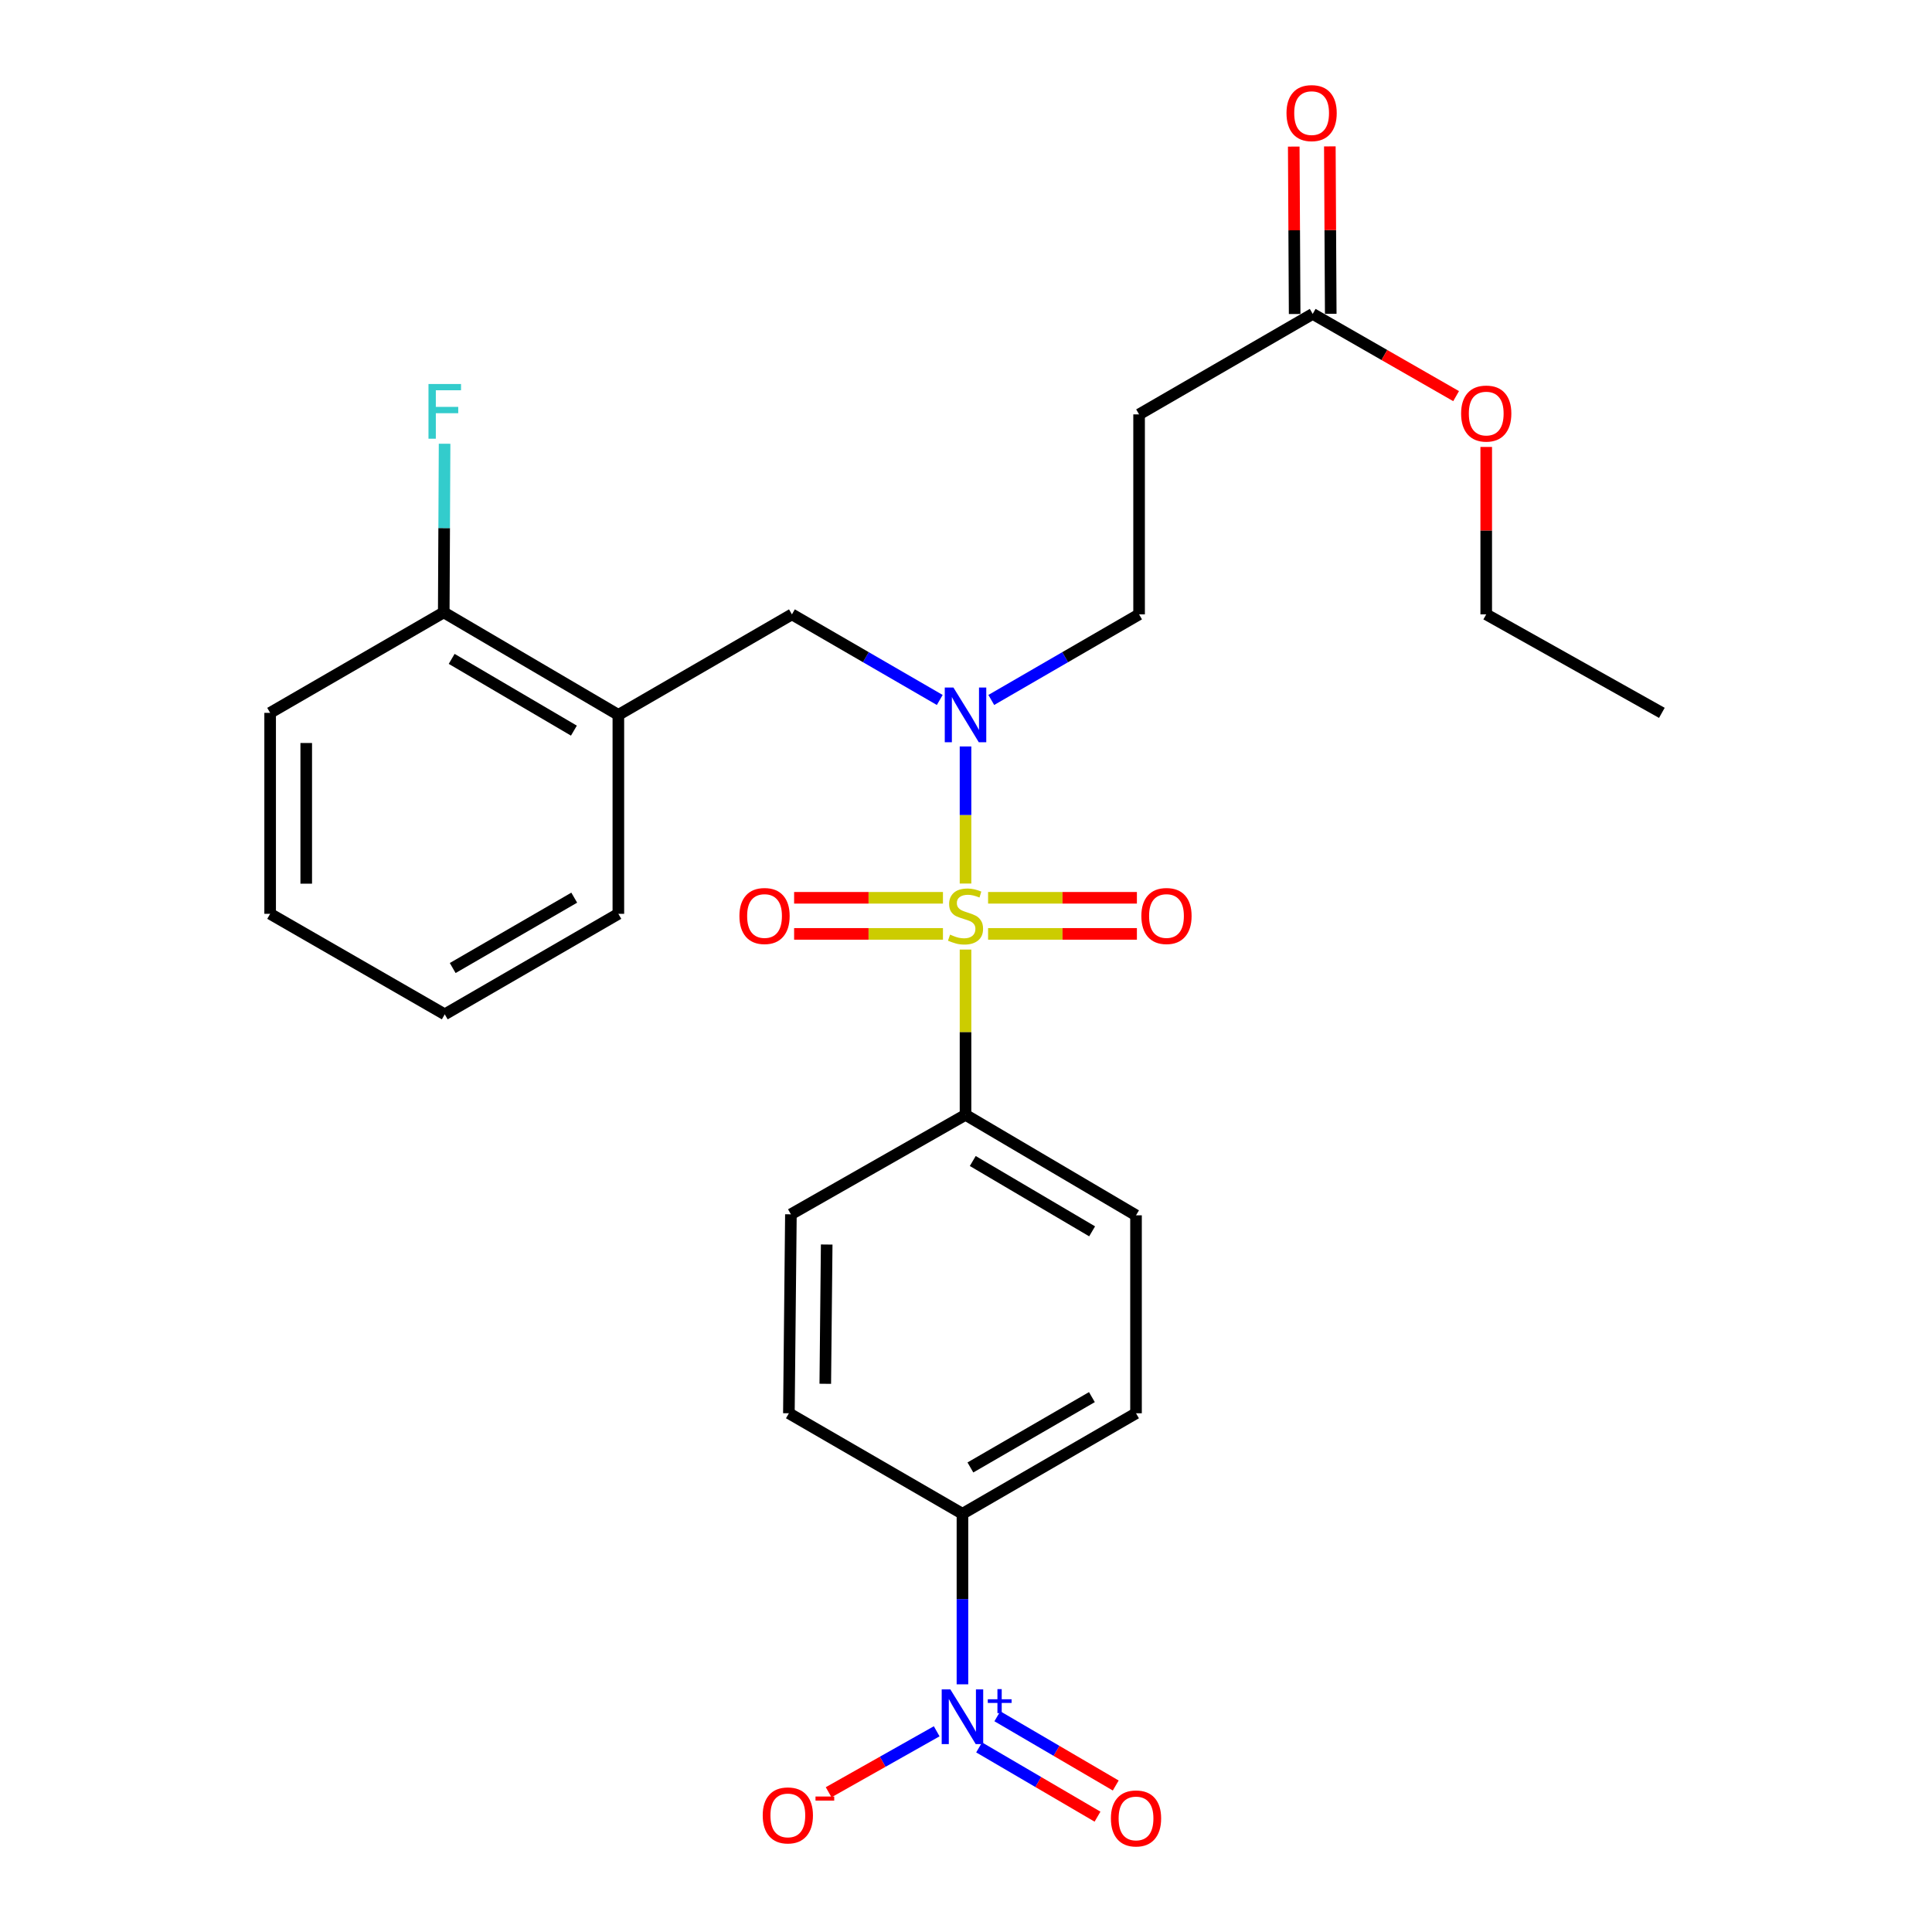 <?xml version='1.0' encoding='iso-8859-1'?>
<svg version='1.1' baseProfile='full'
              xmlns='http://www.w3.org/2000/svg'
                      xmlns:rdkit='http://www.rdkit.org/xml'
                      xmlns:xlink='http://www.w3.org/1999/xlink'
                  xml:space='preserve'
width='1000px' height='1000px' viewBox='0 0 1000 1000'>
<!-- END OF HEADER -->
<rect style='opacity:1.0;fill:#FFFFFF;stroke:none' width='1000' height='1000' x='0' y='0'> </rect>
<path class='bond-1' d='M 499.751,457.32 L 499.751,421.843' style='fill:none;fill-rule:evenodd;stroke:#CCCC00;stroke-width:6px;stroke-linecap:butt;stroke-linejoin:miter;stroke-opacity:1' />
<path class='bond-1' d='M 499.751,421.843 L 499.751,386.366' style='fill:none;fill-rule:evenodd;stroke:#0000FF;stroke-width:6px;stroke-linecap:butt;stroke-linejoin:miter;stroke-opacity:1' />
<path class='bond-2' d='M 499.751,491.495 L 499.751,534.267' style='fill:none;fill-rule:evenodd;stroke:#CCCC00;stroke-width:6px;stroke-linecap:butt;stroke-linejoin:miter;stroke-opacity:1' />
<path class='bond-2' d='M 499.751,534.267 L 499.751,577.039' style='fill:none;fill-rule:evenodd;stroke:#000000;stroke-width:6px;stroke-linecap:butt;stroke-linejoin:miter;stroke-opacity:1' />
<path class='bond-5' d='M 511.431,483.381 L 549.945,483.381' style='fill:none;fill-rule:evenodd;stroke:#CCCC00;stroke-width:6px;stroke-linecap:butt;stroke-linejoin:miter;stroke-opacity:1' />
<path class='bond-5' d='M 549.945,483.381 L 588.459,483.381' style='fill:none;fill-rule:evenodd;stroke:#FF0000;stroke-width:6px;stroke-linecap:butt;stroke-linejoin:miter;stroke-opacity:1' />
<path class='bond-5' d='M 511.431,464.699 L 549.945,464.699' style='fill:none;fill-rule:evenodd;stroke:#CCCC00;stroke-width:6px;stroke-linecap:butt;stroke-linejoin:miter;stroke-opacity:1' />
<path class='bond-5' d='M 549.945,464.699 L 588.459,464.699' style='fill:none;fill-rule:evenodd;stroke:#FF0000;stroke-width:6px;stroke-linecap:butt;stroke-linejoin:miter;stroke-opacity:1' />
<path class='bond-6' d='M 488.07,464.699 L 449.551,464.699' style='fill:none;fill-rule:evenodd;stroke:#CCCC00;stroke-width:6px;stroke-linecap:butt;stroke-linejoin:miter;stroke-opacity:1' />
<path class='bond-6' d='M 449.551,464.699 L 411.033,464.699' style='fill:none;fill-rule:evenodd;stroke:#FF0000;stroke-width:6px;stroke-linecap:butt;stroke-linejoin:miter;stroke-opacity:1' />
<path class='bond-6' d='M 488.07,483.381 L 449.551,483.381' style='fill:none;fill-rule:evenodd;stroke:#CCCC00;stroke-width:6px;stroke-linecap:butt;stroke-linejoin:miter;stroke-opacity:1' />
<path class='bond-6' d='M 449.551,483.381 L 411.033,483.381' style='fill:none;fill-rule:evenodd;stroke:#FF0000;stroke-width:6px;stroke-linecap:butt;stroke-linejoin:miter;stroke-opacity:1' />
<path class='bond-0' d='M 498.163,871.804 L 498.163,827.665' style='fill:none;fill-rule:evenodd;stroke:#0000FF;stroke-width:6px;stroke-linecap:butt;stroke-linejoin:miter;stroke-opacity:1' />
<path class='bond-0' d='M 498.163,827.665 L 498.163,783.526' style='fill:none;fill-rule:evenodd;stroke:#000000;stroke-width:6px;stroke-linecap:butt;stroke-linejoin:miter;stroke-opacity:1' />
<path class='bond-10' d='M 484.829,896.112 L 456.863,911.887' style='fill:none;fill-rule:evenodd;stroke:#0000FF;stroke-width:6px;stroke-linecap:butt;stroke-linejoin:miter;stroke-opacity:1' />
<path class='bond-10' d='M 456.863,911.887 L 428.897,927.662' style='fill:none;fill-rule:evenodd;stroke:#FF0000;stroke-width:6px;stroke-linecap:butt;stroke-linejoin:miter;stroke-opacity:1' />
<path class='bond-11' d='M 506.789,904.457 L 537.43,922.379' style='fill:none;fill-rule:evenodd;stroke:#0000FF;stroke-width:6px;stroke-linecap:butt;stroke-linejoin:miter;stroke-opacity:1' />
<path class='bond-11' d='M 537.43,922.379 L 568.07,940.301' style='fill:none;fill-rule:evenodd;stroke:#FF0000;stroke-width:6px;stroke-linecap:butt;stroke-linejoin:miter;stroke-opacity:1' />
<path class='bond-11' d='M 516.221,888.331 L 546.862,906.253' style='fill:none;fill-rule:evenodd;stroke:#0000FF;stroke-width:6px;stroke-linecap:butt;stroke-linejoin:miter;stroke-opacity:1' />
<path class='bond-11' d='M 546.862,906.253 L 577.503,924.176' style='fill:none;fill-rule:evenodd;stroke:#FF0000;stroke-width:6px;stroke-linecap:butt;stroke-linejoin:miter;stroke-opacity:1' />
<path class='bond-3' d='M 486.415,362.301 L 448.158,340.148' style='fill:none;fill-rule:evenodd;stroke:#0000FF;stroke-width:6px;stroke-linecap:butt;stroke-linejoin:miter;stroke-opacity:1' />
<path class='bond-3' d='M 448.158,340.148 L 409.902,317.995' style='fill:none;fill-rule:evenodd;stroke:#000000;stroke-width:6px;stroke-linecap:butt;stroke-linejoin:miter;stroke-opacity:1' />
<path class='bond-12' d='M 513.086,362.3 L 551.338,340.148' style='fill:none;fill-rule:evenodd;stroke:#0000FF;stroke-width:6px;stroke-linecap:butt;stroke-linejoin:miter;stroke-opacity:1' />
<path class='bond-12' d='M 551.338,340.148 L 589.59,317.995' style='fill:none;fill-rule:evenodd;stroke:#000000;stroke-width:6px;stroke-linecap:butt;stroke-linejoin:miter;stroke-opacity:1' />
<path class='bond-15' d='M 499.751,577.039 L 409.372,628.529' style='fill:none;fill-rule:evenodd;stroke:#000000;stroke-width:6px;stroke-linecap:butt;stroke-linejoin:miter;stroke-opacity:1' />
<path class='bond-16' d='M 499.751,577.039 L 588.002,629.047' style='fill:none;fill-rule:evenodd;stroke:#000000;stroke-width:6px;stroke-linecap:butt;stroke-linejoin:miter;stroke-opacity:1' />
<path class='bond-16' d='M 503.503,600.935 L 565.279,637.341' style='fill:none;fill-rule:evenodd;stroke:#000000;stroke-width:6px;stroke-linecap:butt;stroke-linejoin:miter;stroke-opacity:1' />
<path class='bond-4' d='M 409.902,317.995 L 320.063,370.024' style='fill:none;fill-rule:evenodd;stroke:#000000;stroke-width:6px;stroke-linecap:butt;stroke-linejoin:miter;stroke-opacity:1' />
<path class='bond-13' d='M 320.063,370.024 L 229.684,316.967' style='fill:none;fill-rule:evenodd;stroke:#000000;stroke-width:6px;stroke-linecap:butt;stroke-linejoin:miter;stroke-opacity:1' />
<path class='bond-13' d='M 297.048,378.176 L 233.783,341.036' style='fill:none;fill-rule:evenodd;stroke:#000000;stroke-width:6px;stroke-linecap:butt;stroke-linejoin:miter;stroke-opacity:1' />
<path class='bond-21' d='M 320.063,370.024 L 320.063,472.992' style='fill:none;fill-rule:evenodd;stroke:#000000;stroke-width:6px;stroke-linecap:butt;stroke-linejoin:miter;stroke-opacity:1' />
<path class='bond-7' d='M 498.163,783.526 L 588.002,731.507' style='fill:none;fill-rule:evenodd;stroke:#000000;stroke-width:6px;stroke-linecap:butt;stroke-linejoin:miter;stroke-opacity:1' />
<path class='bond-7' d='M 502.278,759.556 L 565.165,723.143' style='fill:none;fill-rule:evenodd;stroke:#000000;stroke-width:6px;stroke-linecap:butt;stroke-linejoin:miter;stroke-opacity:1' />
<path class='bond-27' d='M 498.163,783.526 L 408.324,731.507' style='fill:none;fill-rule:evenodd;stroke:#000000;stroke-width:6px;stroke-linecap:butt;stroke-linejoin:miter;stroke-opacity:1' />
<path class='bond-8' d='M 589.59,214.487 L 589.59,317.995' style='fill:none;fill-rule:evenodd;stroke:#000000;stroke-width:6px;stroke-linecap:butt;stroke-linejoin:miter;stroke-opacity:1' />
<path class='bond-9' d='M 589.59,214.487 L 679.45,162.478' style='fill:none;fill-rule:evenodd;stroke:#000000;stroke-width:6px;stroke-linecap:butt;stroke-linejoin:miter;stroke-opacity:1' />
<path class='bond-14' d='M 688.79,162.428 L 688.557,119.1' style='fill:none;fill-rule:evenodd;stroke:#000000;stroke-width:6px;stroke-linecap:butt;stroke-linejoin:miter;stroke-opacity:1' />
<path class='bond-14' d='M 688.557,119.1 L 688.323,75.772' style='fill:none;fill-rule:evenodd;stroke:#FF0000;stroke-width:6px;stroke-linecap:butt;stroke-linejoin:miter;stroke-opacity:1' />
<path class='bond-14' d='M 670.109,162.529 L 669.875,119.201' style='fill:none;fill-rule:evenodd;stroke:#000000;stroke-width:6px;stroke-linecap:butt;stroke-linejoin:miter;stroke-opacity:1' />
<path class='bond-14' d='M 669.875,119.201 L 669.642,75.873' style='fill:none;fill-rule:evenodd;stroke:#FF0000;stroke-width:6px;stroke-linecap:butt;stroke-linejoin:miter;stroke-opacity:1' />
<path class='bond-20' d='M 679.45,162.478 L 716.565,183.759' style='fill:none;fill-rule:evenodd;stroke:#000000;stroke-width:6px;stroke-linecap:butt;stroke-linejoin:miter;stroke-opacity:1' />
<path class='bond-20' d='M 716.565,183.759 L 753.679,205.04' style='fill:none;fill-rule:evenodd;stroke:#FF0000;stroke-width:6px;stroke-linecap:butt;stroke-linejoin:miter;stroke-opacity:1' />
<path class='bond-19' d='M 229.684,316.967 L 229.902,273.324' style='fill:none;fill-rule:evenodd;stroke:#000000;stroke-width:6px;stroke-linecap:butt;stroke-linejoin:miter;stroke-opacity:1' />
<path class='bond-19' d='M 229.902,273.324 L 230.119,229.681' style='fill:none;fill-rule:evenodd;stroke:#33CCCC;stroke-width:6px;stroke-linecap:butt;stroke-linejoin:miter;stroke-opacity:1' />
<path class='bond-22' d='M 229.684,316.967 L 139.824,368.975' style='fill:none;fill-rule:evenodd;stroke:#000000;stroke-width:6px;stroke-linecap:butt;stroke-linejoin:miter;stroke-opacity:1' />
<path class='bond-18' d='M 409.372,628.529 L 408.324,731.507' style='fill:none;fill-rule:evenodd;stroke:#000000;stroke-width:6px;stroke-linecap:butt;stroke-linejoin:miter;stroke-opacity:1' />
<path class='bond-18' d='M 427.896,644.165 L 427.162,716.25' style='fill:none;fill-rule:evenodd;stroke:#000000;stroke-width:6px;stroke-linecap:butt;stroke-linejoin:miter;stroke-opacity:1' />
<path class='bond-17' d='M 588.002,629.047 L 588.002,731.507' style='fill:none;fill-rule:evenodd;stroke:#000000;stroke-width:6px;stroke-linecap:butt;stroke-linejoin:miter;stroke-opacity:1' />
<path class='bond-23' d='M 769.268,231.339 L 769.268,274.667' style='fill:none;fill-rule:evenodd;stroke:#FF0000;stroke-width:6px;stroke-linecap:butt;stroke-linejoin:miter;stroke-opacity:1' />
<path class='bond-23' d='M 769.268,274.667 L 769.268,317.995' style='fill:none;fill-rule:evenodd;stroke:#000000;stroke-width:6px;stroke-linecap:butt;stroke-linejoin:miter;stroke-opacity:1' />
<path class='bond-24' d='M 320.063,472.992 L 230.203,525.021' style='fill:none;fill-rule:evenodd;stroke:#000000;stroke-width:6px;stroke-linecap:butt;stroke-linejoin:miter;stroke-opacity:1' />
<path class='bond-24' d='M 297.223,464.629 L 234.321,501.049' style='fill:none;fill-rule:evenodd;stroke:#000000;stroke-width:6px;stroke-linecap:butt;stroke-linejoin:miter;stroke-opacity:1' />
<path class='bond-28' d='M 139.824,368.975 L 139.824,472.992' style='fill:none;fill-rule:evenodd;stroke:#000000;stroke-width:6px;stroke-linecap:butt;stroke-linejoin:miter;stroke-opacity:1' />
<path class='bond-28' d='M 158.506,384.578 L 158.506,457.389' style='fill:none;fill-rule:evenodd;stroke:#000000;stroke-width:6px;stroke-linecap:butt;stroke-linejoin:miter;stroke-opacity:1' />
<path class='bond-25' d='M 769.268,317.995 L 860.176,368.975' style='fill:none;fill-rule:evenodd;stroke:#000000;stroke-width:6px;stroke-linecap:butt;stroke-linejoin:miter;stroke-opacity:1' />
<path class='bond-26' d='M 230.203,525.021 L 139.824,472.992' style='fill:none;fill-rule:evenodd;stroke:#000000;stroke-width:6px;stroke-linecap:butt;stroke-linejoin:miter;stroke-opacity:1' />
<path  class='atom-0' d='M 491.751 483.76
Q 492.071 483.88, 493.391 484.44
Q 494.711 485, 496.151 485.36
Q 497.631 485.68, 499.071 485.68
Q 501.751 485.68, 503.311 484.4
Q 504.871 483.08, 504.871 480.8
Q 504.871 479.24, 504.071 478.28
Q 503.311 477.32, 502.111 476.8
Q 500.911 476.28, 498.911 475.68
Q 496.391 474.92, 494.871 474.2
Q 493.391 473.48, 492.311 471.96
Q 491.271 470.44, 491.271 467.88
Q 491.271 464.32, 493.671 462.12
Q 496.111 459.92, 500.911 459.92
Q 504.191 459.92, 507.911 461.48
L 506.991 464.56
Q 503.591 463.16, 501.031 463.16
Q 498.271 463.16, 496.751 464.32
Q 495.231 465.44, 495.271 467.4
Q 495.271 468.92, 496.031 469.84
Q 496.831 470.76, 497.951 471.28
Q 499.111 471.8, 501.031 472.4
Q 503.591 473.2, 505.111 474
Q 506.631 474.8, 507.711 476.44
Q 508.831 478.04, 508.831 480.8
Q 508.831 484.72, 506.191 486.84
Q 503.591 488.92, 499.231 488.92
Q 496.711 488.92, 494.791 488.36
Q 492.911 487.84, 490.671 486.92
L 491.751 483.76
' fill='#CCCC00'/>
<path  class='atom-1' d='M 491.903 874.43
L 501.183 889.43
Q 502.103 890.91, 503.583 893.59
Q 505.063 896.27, 505.143 896.43
L 505.143 874.43
L 508.903 874.43
L 508.903 902.75
L 505.023 902.75
L 495.063 886.35
Q 493.903 884.43, 492.663 882.23
Q 491.463 880.03, 491.103 879.35
L 491.103 902.75
L 487.423 902.75
L 487.423 874.43
L 491.903 874.43
' fill='#0000FF'/>
<path  class='atom-1' d='M 511.279 879.535
L 516.269 879.535
L 516.269 874.282
L 518.486 874.282
L 518.486 879.535
L 523.608 879.535
L 523.608 881.436
L 518.486 881.436
L 518.486 886.716
L 516.269 886.716
L 516.269 881.436
L 511.279 881.436
L 511.279 879.535
' fill='#0000FF'/>
<path  class='atom-2' d='M 493.491 355.864
L 502.771 370.864
Q 503.691 372.344, 505.171 375.024
Q 506.651 377.704, 506.731 377.864
L 506.731 355.864
L 510.491 355.864
L 510.491 384.184
L 506.611 384.184
L 496.651 367.784
Q 495.491 365.864, 494.251 363.664
Q 493.051 361.464, 492.691 360.784
L 492.691 384.184
L 489.011 384.184
L 489.011 355.864
L 493.491 355.864
' fill='#0000FF'/>
<path  class='atom-6' d='M 590.767 474.12
Q 590.767 467.32, 594.127 463.52
Q 597.487 459.72, 603.767 459.72
Q 610.047 459.72, 613.407 463.52
Q 616.767 467.32, 616.767 474.12
Q 616.767 481, 613.367 484.92
Q 609.967 488.8, 603.767 488.8
Q 597.527 488.8, 594.127 484.92
Q 590.767 481.04, 590.767 474.12
M 603.767 485.6
Q 608.087 485.6, 610.407 482.72
Q 612.767 479.8, 612.767 474.12
Q 612.767 468.56, 610.407 465.76
Q 608.087 462.92, 603.767 462.92
Q 599.447 462.92, 597.087 465.72
Q 594.767 468.52, 594.767 474.12
Q 594.767 479.84, 597.087 482.72
Q 599.447 485.6, 603.767 485.6
' fill='#FF0000'/>
<path  class='atom-7' d='M 382.724 474.12
Q 382.724 467.32, 386.084 463.52
Q 389.444 459.72, 395.724 459.72
Q 402.004 459.72, 405.364 463.52
Q 408.724 467.32, 408.724 474.12
Q 408.724 481, 405.324 484.92
Q 401.924 488.8, 395.724 488.8
Q 389.484 488.8, 386.084 484.92
Q 382.724 481.04, 382.724 474.12
M 395.724 485.6
Q 400.044 485.6, 402.364 482.72
Q 404.724 479.8, 404.724 474.12
Q 404.724 468.56, 402.364 465.76
Q 400.044 462.92, 395.724 462.92
Q 391.404 462.92, 389.044 465.72
Q 386.724 468.52, 386.724 474.12
Q 386.724 479.84, 389.044 482.72
Q 391.404 485.6, 395.724 485.6
' fill='#FF0000'/>
<path  class='atom-11' d='M 394.784 939.651
Q 394.784 932.851, 398.144 929.051
Q 401.504 925.251, 407.784 925.251
Q 414.064 925.251, 417.424 929.051
Q 420.784 932.851, 420.784 939.651
Q 420.784 946.531, 417.384 950.451
Q 413.984 954.331, 407.784 954.331
Q 401.544 954.331, 398.144 950.451
Q 394.784 946.571, 394.784 939.651
M 407.784 951.131
Q 412.104 951.131, 414.424 948.251
Q 416.784 945.331, 416.784 939.651
Q 416.784 934.091, 414.424 931.291
Q 412.104 928.451, 407.784 928.451
Q 403.464 928.451, 401.104 931.251
Q 398.784 934.051, 398.784 939.651
Q 398.784 945.371, 401.104 948.251
Q 403.464 951.131, 407.784 951.131
' fill='#FF0000'/>
<path  class='atom-11' d='M 422.104 929.873
L 431.793 929.873
L 431.793 931.985
L 422.104 931.985
L 422.104 929.873
' fill='#FF0000'/>
<path  class='atom-12' d='M 575.002 941.218
Q 575.002 934.418, 578.362 930.618
Q 581.722 926.818, 588.002 926.818
Q 594.282 926.818, 597.642 930.618
Q 601.002 934.418, 601.002 941.218
Q 601.002 948.098, 597.602 952.018
Q 594.202 955.898, 588.002 955.898
Q 581.762 955.898, 578.362 952.018
Q 575.002 948.138, 575.002 941.218
M 588.002 952.698
Q 592.322 952.698, 594.642 949.818
Q 597.002 946.898, 597.002 941.218
Q 597.002 935.658, 594.642 932.858
Q 592.322 930.018, 588.002 930.018
Q 583.682 930.018, 581.322 932.818
Q 579.002 935.618, 579.002 941.218
Q 579.002 946.938, 581.322 949.818
Q 583.682 952.698, 588.002 952.698
' fill='#FF0000'/>
<path  class='atom-15' d='M 665.889 58.542
Q 665.889 51.742, 669.249 47.942
Q 672.609 44.142, 678.889 44.142
Q 685.169 44.142, 688.529 47.942
Q 691.889 51.742, 691.889 58.542
Q 691.889 65.422, 688.489 69.342
Q 685.089 73.222, 678.889 73.222
Q 672.649 73.222, 669.249 69.342
Q 665.889 65.462, 665.889 58.542
M 678.889 70.022
Q 683.209 70.022, 685.529 67.142
Q 687.889 64.222, 687.889 58.542
Q 687.889 52.982, 685.529 50.182
Q 683.209 47.342, 678.889 47.342
Q 674.569 47.342, 672.209 50.142
Q 669.889 52.942, 669.889 58.542
Q 669.889 64.262, 672.209 67.142
Q 674.569 70.022, 678.889 70.022
' fill='#FF0000'/>
<path  class='atom-20' d='M 221.783 198.759
L 238.623 198.759
L 238.623 201.999
L 225.583 201.999
L 225.583 210.599
L 237.183 210.599
L 237.183 213.879
L 225.583 213.879
L 225.583 227.079
L 221.783 227.079
L 221.783 198.759
' fill='#33CCCC'/>
<path  class='atom-21' d='M 756.268 214.058
Q 756.268 207.258, 759.628 203.458
Q 762.988 199.658, 769.268 199.658
Q 775.548 199.658, 778.908 203.458
Q 782.268 207.258, 782.268 214.058
Q 782.268 220.938, 778.868 224.858
Q 775.468 228.738, 769.268 228.738
Q 763.028 228.738, 759.628 224.858
Q 756.268 220.978, 756.268 214.058
M 769.268 225.538
Q 773.588 225.538, 775.908 222.658
Q 778.268 219.738, 778.268 214.058
Q 778.268 208.498, 775.908 205.698
Q 773.588 202.858, 769.268 202.858
Q 764.948 202.858, 762.588 205.658
Q 760.268 208.458, 760.268 214.058
Q 760.268 219.778, 762.588 222.658
Q 764.948 225.538, 769.268 225.538
' fill='#FF0000'/>
</svg>
